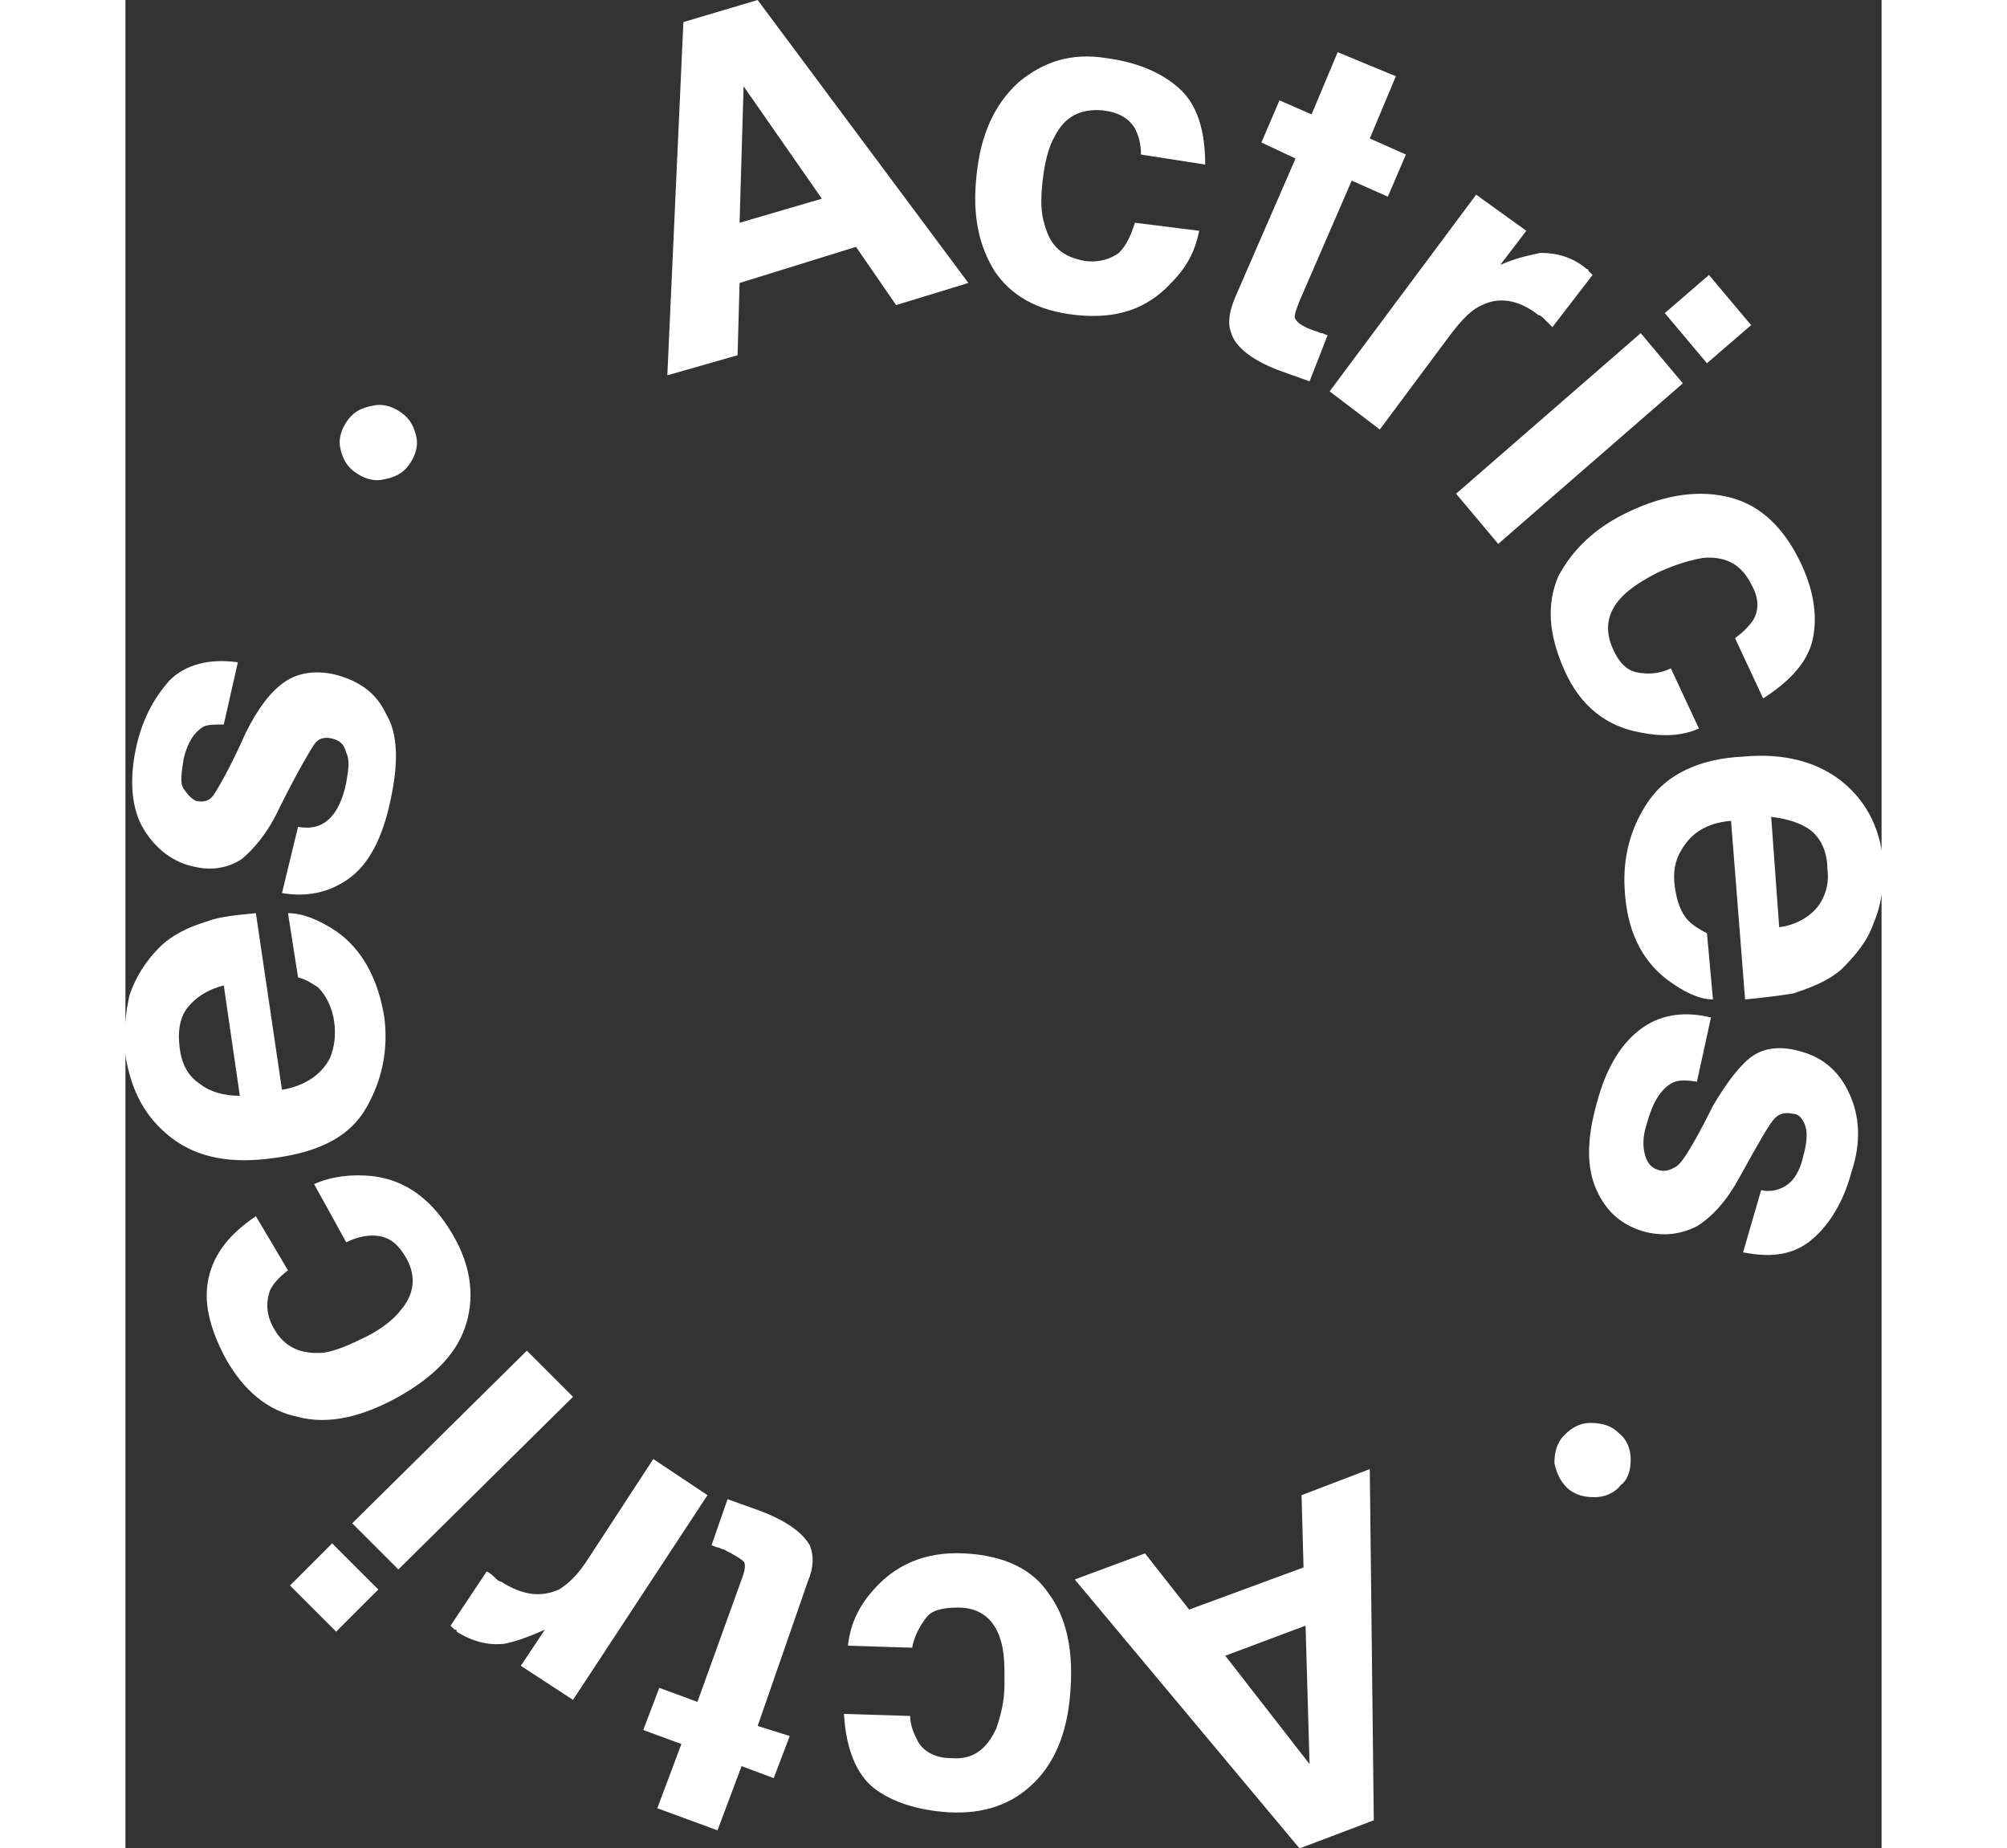 <?xml version="1.0" encoding="UTF-8"?> <svg xmlns="http://www.w3.org/2000/svg" version="1.1" id="Capa_1" x="0" y="0" viewBox="0 0 87.5 92.1" style="enable-background:new 0 0 87.5 92.1" xml:space="preserve" width="100"><rect x="0" y="0" width="87.5" height="92.1" fill="#333333" stroke="none"/><style>.st0{fill:#fff}</style><path class="st0" d="M27.8 1.1 31.5 0 42 14.1l-3.6 1.1-2-2.9-5.8 1.8-.1 3.6-3.5 1 .8-17.6zm2.8 10 4.1-1.2-3.9-5.6-.2 6.8z"></path><path class="st0" d="M50.6 7.7c0-.5-.1-.9-.3-1.3-.3-.5-.8-.8-1.6-.9-1.1-.1-1.9.3-2.4 1.3-.3.5-.5 1.3-.6 2.2-.1.9-.1 1.6.1 2.2.3 1.1.9 1.6 2 1.8.7.1 1.3-.1 1.7-.4.4-.4.6-.9.8-1.5l3.2.4c-.2 1-.6 1.8-1.4 2.6-1.2 1.3-2.7 1.8-4.7 1.6-2-.2-3.3-1-4.1-2.2-.8-1.3-1.1-2.8-.9-4.7.2-2.1.9-3.6 2.1-4.7 1.2-1 2.6-1.5 4.4-1.2 1.5.2 2.7.7 3.6 1.5.9.8 1.3 2.1 1.3 3.8l-3.2-.5z"></path><path class="st0" d="m56.6 7.1.9-2.1 1.6.7 1.3-3.1 2.9 1.2L62 6.9l1.8.8-.9 2.1-1.8-.8-2.6 6c-.2.5-.3.8-.2.9.1.2.4.4 1 .6.1 0 .2.1.3.1.1 0 .2.1.3.1L59 19l-1.4-.5c-1.4-.5-2.3-1.2-2.5-1.9-.2-.5-.1-1.1.2-1.8l3-6.9-1.7-.8z"></path><path class="st0" d="m72.9 13.5.2.2-2 2.6-.4-.4c-.1-.1-.2-.2-.3-.2-1-.8-2-.9-2.8-.5-.5.2-1 .7-1.6 1.5l-3.5 4.7-2.5-1.9 7.3-9.8 2.5 1.8-1.3 1.7c.9-.4 1.6-.5 2-.6.8 0 1.6.2 2.3.8.1 0 .1.1.1.1z"></path><path class="st0" d="m75.5 16.6 2.1 2.5-9.2 8-2.1-2.5 9.2-8zm3.3 1.5-2.1-2.5 2.2-1.9 2.1 2.5-2.2 1.9z"></path><path class="st0" d="M80.2 31.8c.4-.3.7-.6.9-.9.3-.5.3-1.1-.1-1.8-.5-1-1.3-1.4-2.4-1.3-.6.1-1.3.3-2.2.7-.8.4-1.4.8-1.8 1.2-.8.8-.9 1.7-.5 2.6.3.7.7 1.1 1.2 1.2.5.1 1.1.1 1.7-.2l1.4 3c-.9.4-1.9.4-2.9.2-1.7-.3-3-1.3-3.8-3.1-.8-1.8-.9-3.3-.3-4.7.7-1.3 1.8-2.4 3.5-3.2 1.9-.9 3.6-1.1 5.1-.7 1.5.4 2.6 1.5 3.4 3.1.7 1.4.9 2.7.7 3.8-.2 1.2-1.1 2.2-2.5 3.1l-1.4-3z"></path><path class="st0" d="M87.1 46c-.3.9-.9 1.6-1.6 2.3-.7.6-1.5.9-2.4 1.2-.6.1-1.4.2-2.4.3l-.7-8.9c-1.2.1-2 .6-2.5 1.5-.3.5-.4 1.1-.3 1.8.1.7.3 1.3.7 1.7.2.2.5.4.9.6l.3 3.3c-.7 0-1.5-.4-2.3-1-1.3-1-2-2.5-2.1-4.5-.1-1.6.3-3.1 1.2-4.4s2.5-2.1 4.7-2.2c2.1-.2 3.8.3 5 1.3 1.2 1 1.9 2.4 2 4.2 0 .9-.1 1.9-.5 2.8zM84 41.4c-.5-.4-1.2-.6-2-.7l.4 5.5c.8-.1 1.5-.5 1.9-1 .4-.5.6-1.2.5-1.9 0-.8-.3-1.5-.8-1.9z"></path><path class="st0" d="M78.3 53.9c-.6-.1-1-.1-1.3.1-.5.3-.9.9-1.2 2-.2.6-.2 1.1-.1 1.5.1.4.3.7.7.8.3.1.6 0 .9-.2.3-.2.9-1.2 1.8-3 .7-1.2 1.4-2.1 2-2.5.6-.4 1.4-.5 2.4-.2 1.1.3 1.9 1 2.4 2.1s.6 2.4.1 3.9c-.4 1.5-1.1 2.6-1.9 3.3-.9.8-2 1-3.5.7l.9-3.1c.4.1.8 0 1-.1.5-.2.9-.7 1.1-1.6.2-.7.2-1.2.1-1.5-.1-.3-.3-.6-.6-.6-.4-.1-.7 0-.9.2-.3.3-.8 1.2-1.8 3-.6 1.1-1.3 1.9-2.1 2.4-.8.4-1.6.5-2.5.3-1.2-.3-2-1-2.5-2.1s-.5-2.5 0-4.3c.5-1.9 1.3-3.1 2.3-3.8s2.2-.8 3.4-.5l-.7 3.2z"></path><path class="st0" d="M71.2 72.9c0-.5.1-1 .5-1.4s.8-.6 1.3-.6 1 .1 1.4.5c.4.3.6.8.6 1.3s-.1 1-.5 1.3c-.3.4-.8.6-1.3.6s-1-.1-1.4-.5c-.3-.3-.5-.7-.6-1.2z"></path><path class="st0" d="m62.2 90.7-3.7 1.4-11.2-13.4 3.5-1.3 2.2 2.8 5.7-2.1-.1-3.6 3.4-1.3.2 17.5zM58.8 81l-4 1.5 4.2 5.4-.2-6.9z"></path><path class="st0" d="M39.1 85.5c0 .5.2.9.4 1.3.3.5.9.8 1.6.8 1.1.1 1.8-.4 2.3-1.5.2-.6.4-1.3.4-2.2 0-.9 0-1.6-.2-2.2-.3-1-1-1.6-2.1-1.6-.7 0-1.3.1-1.6.5-.3.4-.6.9-.7 1.5L36 82c.1-1 .5-1.9 1.2-2.7 1.1-1.3 2.6-2 4.6-1.9 2 .1 3.4.8 4.2 2 .9 1.2 1.2 2.8 1.1 4.6-.1 2.1-.7 3.7-1.8 4.8-1.1 1.1-2.5 1.6-4.3 1.5-1.5-.1-2.8-.5-3.7-1.2-.9-.7-1.4-2-1.5-3.7l3.3.1z"></path><path class="st0" d="m33.1 86.5-.8 2.1-1.6-.6-1.2 3.2-3-1.1 1.2-3.2-1.9-.7.8-2.1 1.9.7 2.2-6.1c.2-.5.2-.8.1-.9s-.4-.3-1-.6c-.1 0-.2-.1-.3-.1-.1 0-.2-.1-.3-.1l.8-2.3 1.4.5c1.4.5 2.3 1.1 2.7 1.8.2.5.2 1.1-.1 1.8L31.5 86l1.6.5z"></path><path class="st0" d="m16.4 81.2-.2-.2 1.8-2.7c.2.1.3.2.4.3.1.1.2.2.3.2 1.1.7 2 .8 2.9.4.5-.3 1-.8 1.5-1.6l3.2-4.9 2.7 1.8-6.7 10.2-2.6-1.7 1.2-1.8c-.9.4-1.5.6-2 .7-.8.1-1.6-.1-2.4-.6 0-.1 0-.1-.1-.1z"></path><path class="st0" d="m10.3 76.9 2.3 2.3-2.1 2.1L8.2 79l2.1-2.1zm3.3 1.3-2.3-2.3 8.7-8.6 2.3 2.3-8.7 8.6z"></path><path class="st0" d="M8.1 63.3c-.4.3-.7.6-.9 1-.2.6-.2 1.2.2 1.9.5.9 1.3 1.3 2.5 1.2.6-.1 1.3-.4 2.1-.8s1.4-.9 1.7-1.3c.7-.8.8-1.7.3-2.6-.4-.7-.8-1-1.3-1.1-.5-.1-1.1 0-1.7.3L9.4 59c.9-.4 1.9-.5 2.9-.4 1.7.2 3 1.2 4 2.9s1.1 3.3.6 4.7-1.7 2.5-3.3 3.4c-1.8 1-3.5 1.4-5 1-1.5-.3-2.7-1.3-3.6-2.9-.7-1.3-1.1-2.6-.9-3.8s.9-2.3 2.4-3.3l1.6 2.7z"></path><path class="st0" d="M.2 49.6c.3-.9.8-1.7 1.5-2.4.6-.6 1.4-1 2.4-1.3.5-.2 1.3-.3 2.4-.4l1.3 8.8c1.2-.2 2-.8 2.4-1.6.2-.5.3-1.1.2-1.8-.1-.7-.4-1.3-.8-1.7-.3-.2-.6-.4-1-.5l-.5-3.2c.7 0 1.5.3 2.4.9 1.3.9 2.1 2.4 2.4 4.3.2 1.6-.1 3.1-.9 4.5s-2.3 2.2-4.6 2.5c-2.1.3-3.8 0-5.1-1-1.3-1-2-2.3-2.3-4.1-.1-1.1 0-2.1.2-3zM3.7 54c.5.4 1.2.6 2 .6l-.8-5.5c-.8.2-1.4.6-1.8 1.1s-.5 1.2-.4 2c.1.8.4 1.4 1 1.8z"></path><path class="st0" d="M8.6 41.2c.6.1 1 0 1.3-.2.5-.3.9-1 1.1-2 .1-.6.2-1.1 0-1.5-.1-.4-.3-.6-.7-.7-.4-.1-.7 0-.9.3-.2.3-.8 1.3-1.7 3.1-.6 1.3-1.3 2.1-1.9 2.6-.6.4-1.4.6-2.3.4-1.1-.2-2-.9-2.6-1.9-.6-1-.7-2.4-.4-3.9.3-1.5.9-2.6 1.7-3.5.8-.8 2-1.1 3.4-.9l-.7 3.1c-.4 0-.8 0-1 .1-.5.3-.8.8-1 1.6-.1.7-.2 1.2 0 1.5s.4.5.6.6c.4.1.7 0 .9-.3.2-.3.8-1.3 1.6-3.1.6-1.2 1.2-2 1.9-2.5s1.6-.6 2.5-.4c1.2.3 2.1.9 2.6 2 .6 1 .6 2.5.2 4.3-.4 1.9-1.1 3.2-2.1 3.9-1 .7-2.1.9-3.3.7l.8-3.3z"></path><path class="st0" d="M14.5 21.8c.1.5-.1 1-.4 1.4s-.7.6-1.3.7c-.5.1-1-.1-1.4-.4-.4-.3-.6-.7-.7-1.2-.1-.5.1-1 .4-1.4.3-.4.7-.6 1.3-.7.5-.1 1 .1 1.4.4.4.3.6.7.7 1.2z"></path></svg> 